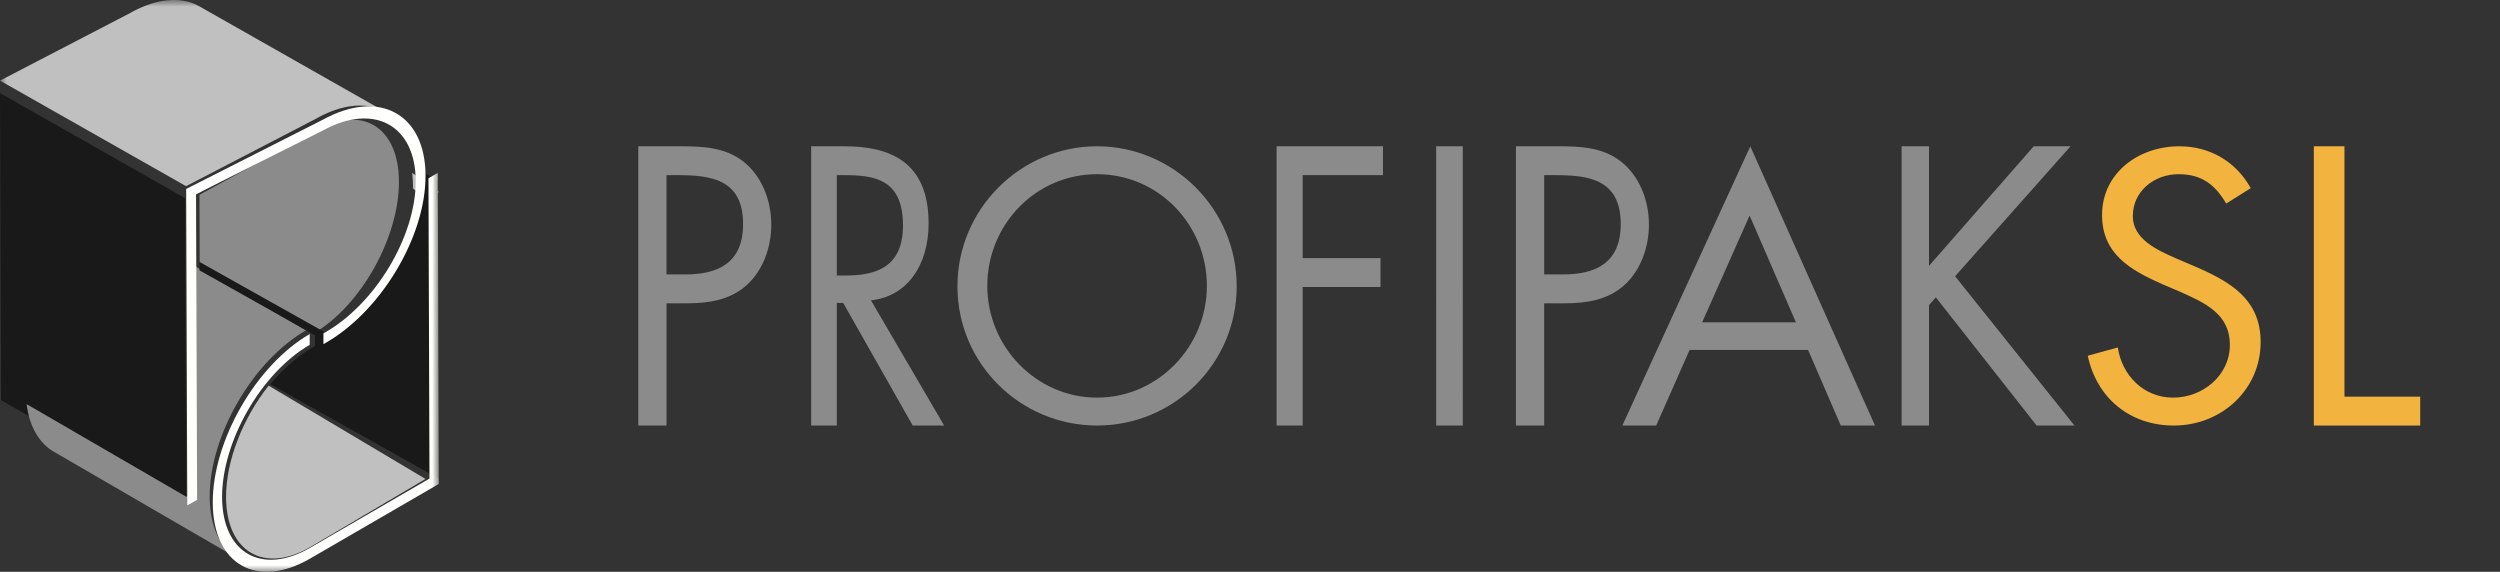 <svg xmlns="http://www.w3.org/2000/svg" xmlns:xlink="http://www.w3.org/1999/xlink" width="188" height="43" viewBox="0 0 188 43"><rect x="0" y="0" width="188" height="43" fill="#333333" stroke="none"/><defs><path id="a" d="M0 0h33v43H0z"/></defs><g fill="none" fill-rule="evenodd"><path fill="#8A8B8A" d="M50.121 20.637h1.415c2.347 0 4.344-.78 4.344-3.788 0-3.427-2.501-3.678-4.975-3.678h-.784v7.466zm0 11.363H48V11h3.13c1.643 0 3.336.055 4.724 1.11C57.268 13.2 58 15.035 58 16.904c0 1.7-.632 3.426-1.819 4.51-1.287 1.172-2.928 1.394-4.519 1.394h-1.54V32zm12.806-11.28h.597c2.177 0 4.38-.5 4.38-3.76 0-3.454-2.087-3.789-4.404-3.789h-.573v7.549zm0 11.28H61V11h2.5c3.28 0 6.33 1.055 6.33 5.792 0 3.23-1.673 5.516-4.334 5.794L71 32h-2.363l-5.229-9.22h-.48V32zm11.317-10.5c0 4.575 3.687 8.401 8.256 8.401 4.57 0 8.257-3.826 8.257-8.401 0-4.605-3.635-8.401-8.257-8.401s-8.256 3.796-8.256 8.401zM93 21.527C93 27.37 88.245 32 82.5 32 76.756 32 72 27.37 72 21.527 72 15.71 76.756 11 82.5 11 88.245 11 93 15.71 93 21.527zm4.96-8.356v6.24h5.854v2.172H97.96V32H96V11h8v2.171h-6.04M108 32h2V11h-2zm8.122-11.363h1.414c2.347 0 4.344-.78 4.344-3.788 0-3.427-2.5-3.678-4.977-3.678h-.78v7.466zm0 11.363H114V11h3.132c1.64 0 3.335.055 4.72 1.11 1.416 1.09 2.148 2.925 2.148 4.794 0 1.7-.632 3.426-1.82 4.51-1.285 1.172-2.927 1.394-4.519 1.394h-1.539V32zm15.447-15.79l-3.567 8.028h7.051l-3.484-8.029zm-4.51 10.103L124.545 32H122l9.623-21L141 32h-2.573l-2.461-5.687h-8.906zM152.936 11h2.77l-8.682 9.775L156 32h-2.844l-7.58-9.637-.515.582V32H143V11h2.06v8.994L152.937 11"/><path fill="#F3B33F" d="M167.41 15.306c-.826-1.4-1.817-2.207-3.58-2.207-1.847 0-3.442 1.291-3.442 3.151 0 1.748 1.845 2.556 3.248 3.178l1.377.59c2.699 1.157 4.987 2.475 4.987 5.707 0 3.554-2.921 6.275-6.528 6.275-3.33 0-5.81-2.099-6.472-5.25l2.26-.622c.303 2.075 1.924 3.773 4.158 3.773 2.228 0 4.267-1.671 4.267-3.959 0-2.37-1.9-3.177-3.826-4.038l-1.267-.54c-2.424-1.075-4.517-2.288-4.517-5.197 0-3.147 2.726-5.167 5.81-5.167 2.313 0 4.267 1.159 5.37 3.148l-1.845 1.158M182 29.829V32h-8V11h2.304v18.829z"/><path fill="#1A1919" d="M14 38L.08 30.1 0 7l13.92 7.899L14 38"/><path fill="#BFC0BF" d="M31 13c.037.38.06.777.066 1.19L32.2 15l.801-.569L31 13"/><path fill="#8A8B8A" d="M15.767 37.357c-.012-4.591 3.232-10.204 7.233-12.51L14.649 20l.057 16.955-.696.402L2 30.387c.217 1.721.96 2.952 2.05 3.584L17.888 42v-.001c-1.304-.757-2.113-2.362-2.12-4.642M30 13.655c-.012-4.163-2.857-5.848-6.343-3.757-.192.115-8.657 4.754-8.657 4.754l.016 5.105L23.7 25c3.486-2.091 6.312-7.18 6.301-11.345"/><path fill="#BFC0BF" d="M20.2 29c-1.915 2.422-3.208 5.614-3.2 8.391.011 4.12 2.875 5.79 6.378 3.72L32 36.017 20.2 29"/><path fill="#1A1919" d="M32.92 13.575L31.895 13c0 .057.004.113.004.171.014 4.62-3.36 10.265-7.524 12.587l-.002-.803L15 19.695l.002.636 8.69 4.877.004.803c-1.227.684-2.378 1.689-3.372 2.877L33 36l-.08-22.425"/><mask id="b" fill="#fff"><use xlink:href="#a"/></mask><path fill="#FFFFFE" d="M32.921 13L33 36.392l-9.665 5.604c-4.03 2.337-7.322.454-7.335-4.198-.012-4.652 3.256-10.34 7.287-12.677l.003.809c-3.644 2.112-6.6 7.257-6.589 11.461.012 4.204 2.989 5.909 6.632 3.796l8.964-5.198c-.003-.787-.074-21.265-.077-22.582l.7-.407" mask="url(#b)"/><path fill="#BFC0BF" d="M28.994 8.424h.002c.008.003.002 0-.001-.001L15.004.483l-.04-.02a3.564 3.564 0 0 0-1.17-.403 4.257 4.257 0 0 0-.93-.055 5.238 5.238 0 0 0-.547.053 6.045 6.045 0 0 0-.645.134 7.17 7.17 0 0 0-.863.291A8.77 8.77 0 0 0 9.786.98L0 6.062 13.992 14l9.787-5.081c2.035-1.148 3.88-1.252 5.215-.495" mask="url(#b)"/><path fill="#FFFFFE" d="M24.274 9.004c4.248-2.338 7.712-.453 7.726 4.2.014 4.651-3.428 10.336-7.676 12.674l-.002-.809c3.839-2.112 6.952-7.252 6.94-11.459-.013-4.204-3.147-5.906-6.986-3.794-.211.116-8.896 4.45-9.534 4.801l.08 22.976-.738.407L14 14.21l10.274-5.206" mask="url(#b)"/></g></svg>